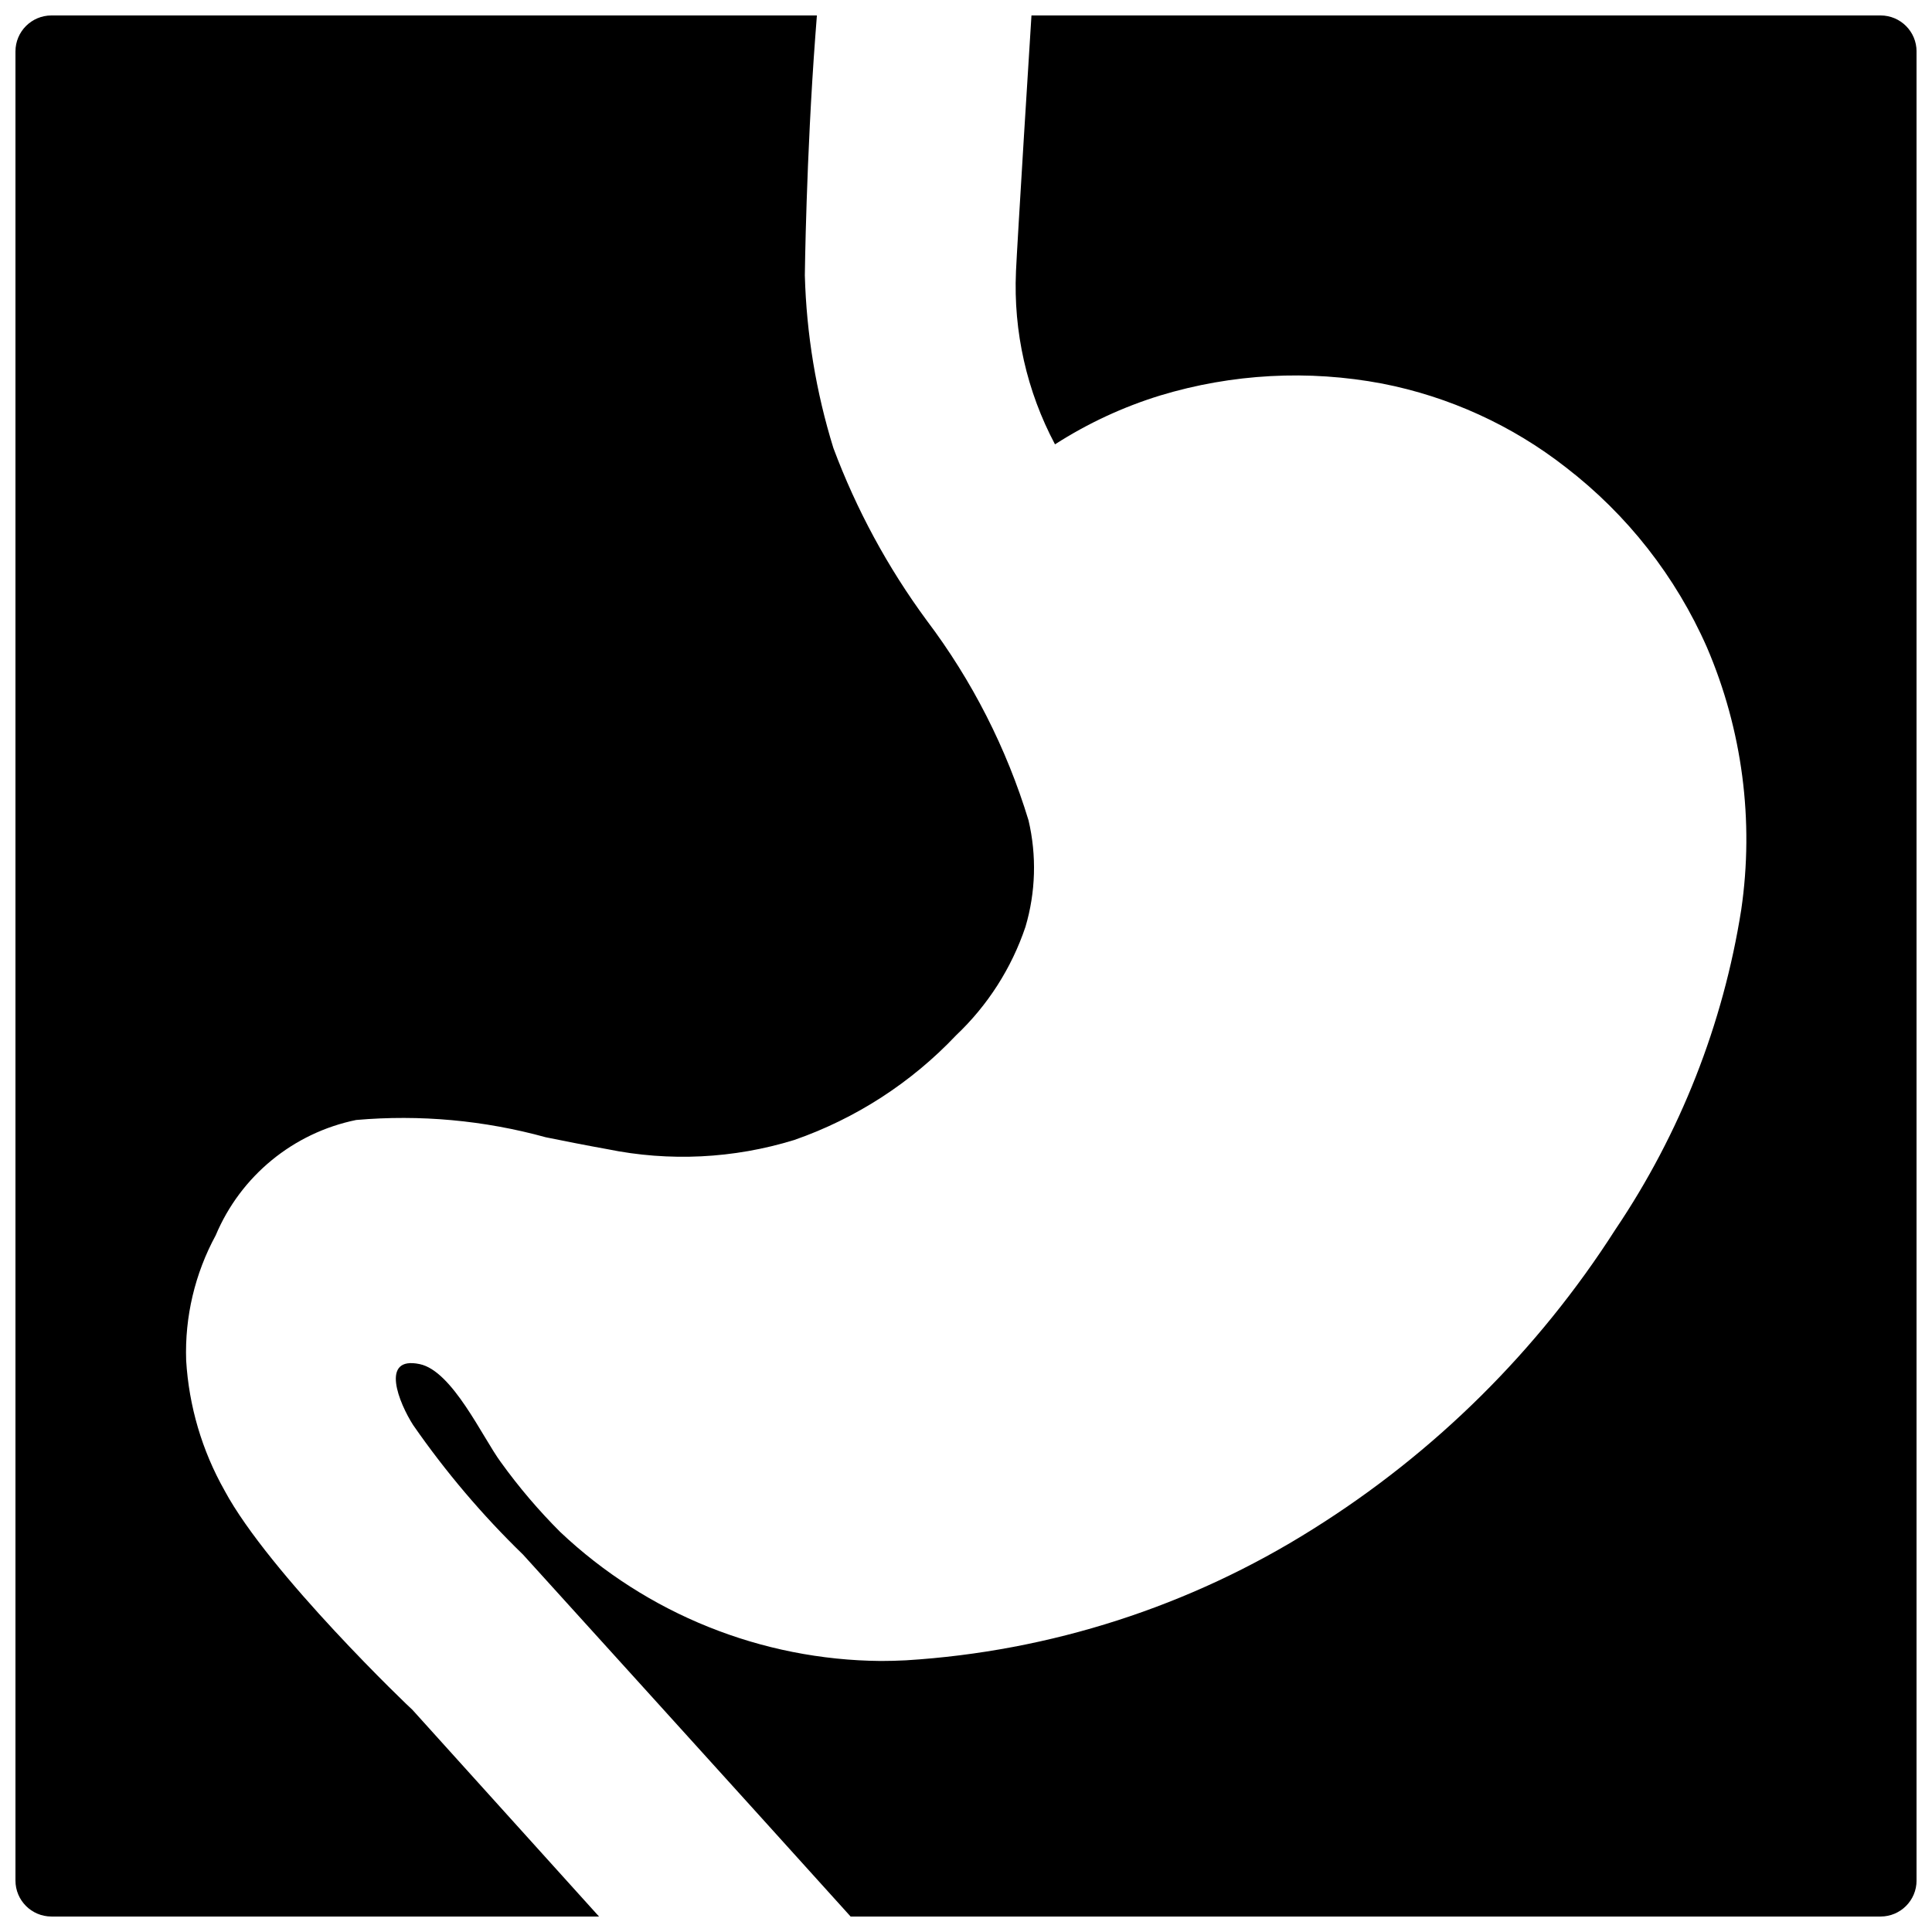 <?xml version="1.0" encoding="UTF-8"?>
<!-- Uploaded to: ICON Repo, www.iconrepo.com, Generator: ICON Repo Mixer Tools -->
<svg width="800px" height="800px" version="1.1" viewBox="144 144 512 512" xmlns="http://www.w3.org/2000/svg">
 <defs>
  <clipPath id="b">
   <path d="m148.09 148.09h270.91v503.81h-270.91z"/>
  </clipPath>
  <clipPath id="a">
   <path d="m248 148.09h403.9v503.81h-403.9z"/>
  </clipPath>
 </defs>
 <g>
  <g clip-path="url(#b)">
   <path d="m253.29 597.11c-0.402-0.262-38.012-36.184-49.789-58.121h0.004c-5.973-10.57-9.449-22.363-10.172-34.48-0.387-11.547 2.32-22.984 7.832-33.137 6.602-15.711 20.531-27.152 37.227-30.566 16.895-1.477 33.914 0.078 50.262 4.586l0.117 0.023c5.215 1.051 10.617 2.129 16.133 3.117 16.465 3.363 33.512 2.527 49.574-2.422 16.309-5.676 31.02-15.188 42.887-27.734 8.387-7.934 14.703-17.801 18.387-28.738 2.723-9.18 3.004-18.91 0.82-28.23-5.82-19.117-14.957-37.062-27-53.012-10.316-14.008-18.637-29.379-24.723-45.676-4.594-14.836-7.137-30.234-7.559-45.758 0 0 0.355-31.109 2.789-63.562 0.137-1.809 0.273-3.578 0.406-5.301l-202.85-0.004c-5.269 0-9.539 4.269-9.539 9.539v484.73c0 5.266 4.269 9.535 9.539 9.535h145.11z"/>
  </g>
  <g clip-path="url(#a)">
   <path d="m642.37 148.09h-225.02c-0.168 2.125-3.816 61.117-4.109 67.891h0.004c-0.707 15.91 2.867 31.715 10.34 45.777 8.656-5.562 18.027-9.918 27.859-12.945 19.078-5.781 39.273-6.867 58.859-3.16 17.75 3.465 34.426 11.074 48.672 22.207 16.254 12.512 29.102 28.902 37.371 47.672 9.398 21.902 12.547 45.984 9.098 69.566-4.789 30.336-16.168 59.254-33.34 84.719-20.52 32.098-47.922 59.234-80.219 79.441-32.457 20.441-69.531 32.387-107.81 34.742-2.234 0.117-4.457 0.176-6.668 0.176-31.613-0.258-61.961-12.469-84.938-34.18-5.727-5.723-10.984-11.898-15.715-18.469l-0.02-0.023c-4.894-6.648-12.824-24.156-21.484-25.996-10.672-2.269-5.492 10.348-1.734 16.191h0.004c8.57 12.348 18.316 23.836 29.105 34.301 0 0 60.703 66.953 86.797 95.898h272.95c5.266 0 9.535-4.269 9.535-9.535v-484.73c0-5.269-4.269-9.539-9.535-9.539z"/>
  </g>
 </g>
</svg>